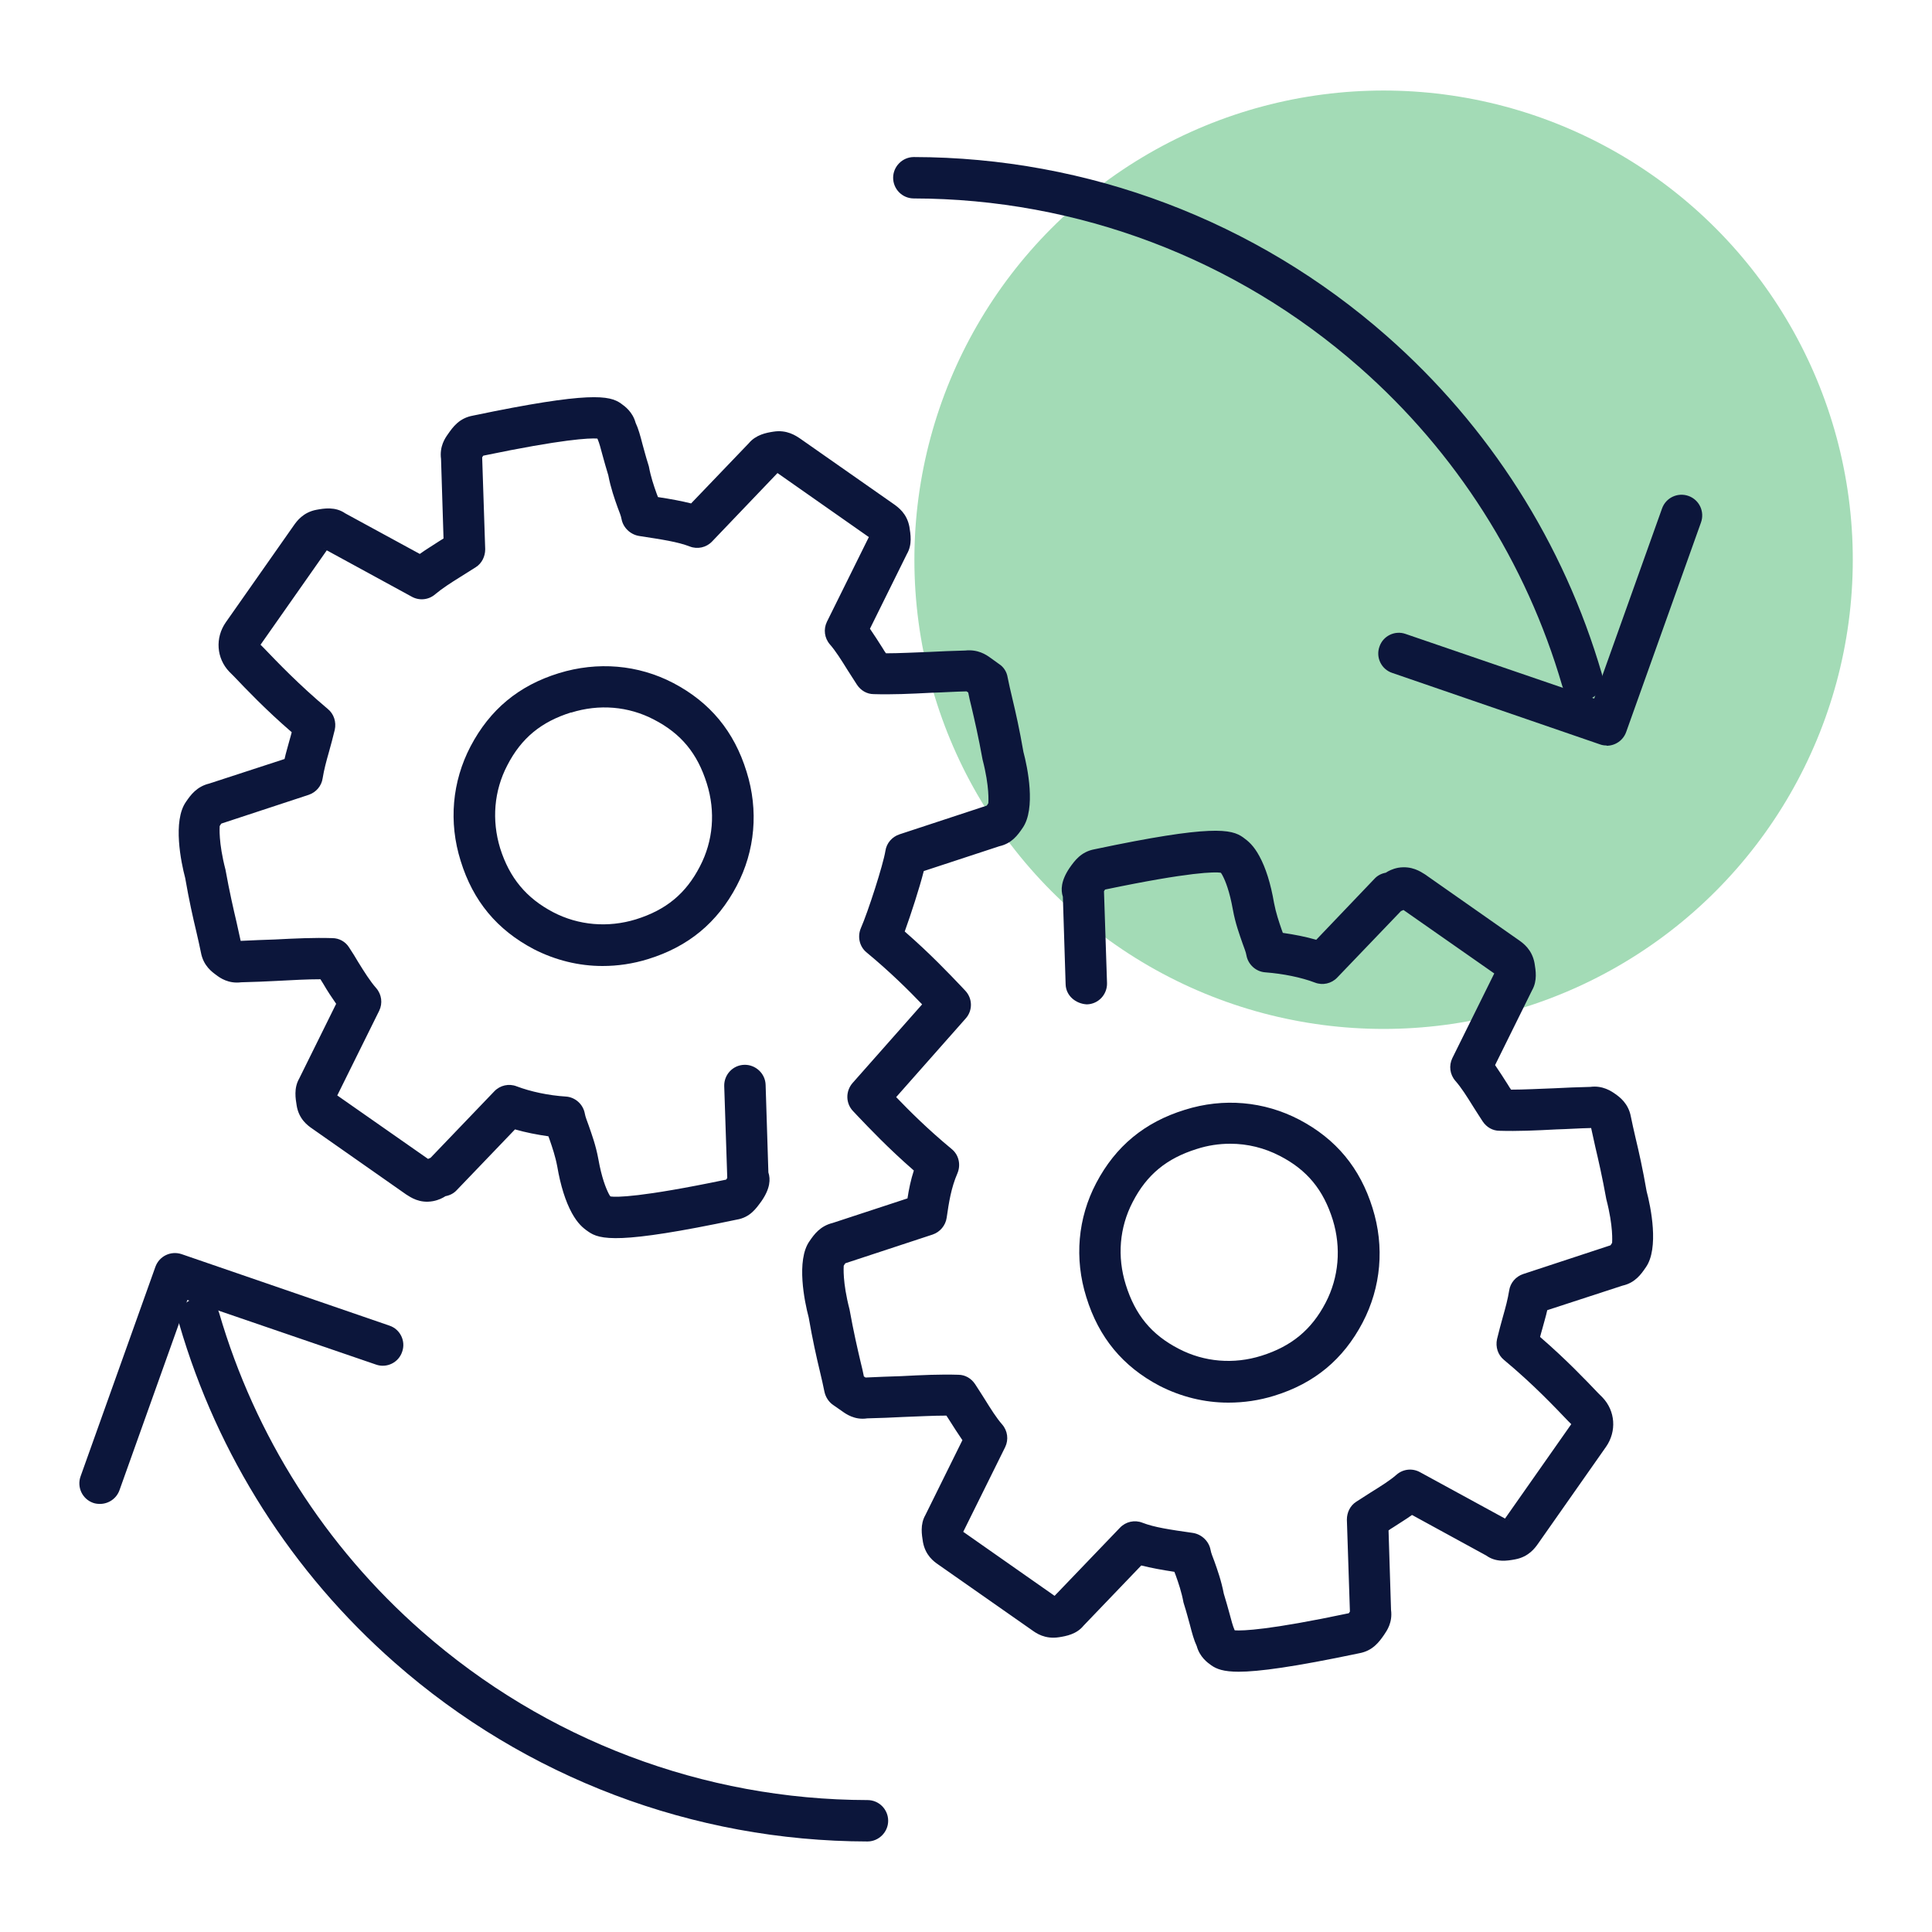 <svg xmlns="http://www.w3.org/2000/svg" id="icons" width="70" height="70" viewBox="0 0 70 70"><defs><style>      .cls-1 {        fill: #0c163b;      }      .cls-1, .cls-2 {        stroke-width: 0px;      }      .cls-2 {        fill: #1aa64a;        opacity: .4;      }    </style></defs><circle class="cls-2" cx="50.13" cy="20.28" r="17"></circle><g><path class="cls-1" d="M21.83,35c-.86,0-1.71-.21-2.49-.61-1.33-.7-2.2-1.74-2.65-3.2-.44-1.4-.31-2.87.36-4.15.7-1.33,1.74-2.2,3.2-2.65h0c1.4-.43,2.87-.31,4.15.36,1.33.7,2.2,1.75,2.65,3.21.44,1.4.31,2.87-.36,4.14-.7,1.33-1.75,2.2-3.21,2.65-.55.17-1.1.25-1.65.25ZM20.7,25.81c-1.09.34-1.81.93-2.32,1.92-.48.92-.57,1.98-.26,3,.34,1.08.95,1.81,1.92,2.32.92.48,1.99.57,3,.26,1.09-.34,1.81-.93,2.32-1.92.48-.92.57-1.98.25-3-.34-1.09-.93-1.81-1.92-2.32-.92-.48-1.98-.57-3-.25h0Z"></path><path class="cls-1" d="M44.5,50.82c-.86,0-1.71-.21-2.49-.61-1.33-.7-2.2-1.75-2.65-3.21-.44-1.4-.31-2.87.36-4.14.7-1.33,1.75-2.2,3.21-2.65,1.4-.44,2.87-.31,4.15.36,1.33.7,2.2,1.75,2.65,3.2.44,1.4.31,2.87-.36,4.15-.7,1.33-1.74,2.2-3.2,2.65-.55.17-1.1.25-1.66.25ZM44.57,41.44c-.4,0-.81.06-1.21.19-1.09.34-1.81.93-2.32,1.92-.48.92-.57,1.98-.25,3,.34,1.09.93,1.81,1.92,2.32.92.48,1.99.57,3,.25h0c1.08-.34,1.81-.94,2.32-1.92.48-.92.57-1.99.26-3-.34-1.09-.93-1.81-1.92-2.32-.56-.29-1.17-.44-1.79-.44Z"></path><path class="cls-1" d="M44.89,60.57c-.57,0-.81-.1-1-.23-.14-.1-.42-.3-.53-.7-.1-.21-.17-.47-.25-.78-.06-.21-.12-.45-.2-.7-.01-.03-.02-.07-.03-.1-.07-.38-.18-.7-.28-.98-.02-.04-.03-.09-.05-.13-.46-.07-.84-.14-1.2-.23l-2.09,2.18c-.25.31-.63.38-.89.42-.51.08-.83-.15-.97-.25l-3.4-2.38c-.16-.11-.47-.33-.56-.82-.04-.26-.11-.63.09-.98l1.34-2.71c-.16-.23-.31-.47-.47-.72-.04-.06-.07-.11-.11-.17-.48,0-1,.03-1.57.05-.4.02-.83.04-1.3.05-.45.07-.77-.16-.91-.26l-.33-.23c-.16-.11-.27-.29-.31-.48-.04-.21-.1-.46-.17-.76-.12-.5-.26-1.12-.4-1.93-.15-.56-.46-2.07.03-2.76.17-.25.39-.55.84-.66l2.71-.89c.05-.33.12-.67.23-1.01-.93-.81-1.61-1.53-2.04-1.98l-.16-.17c-.27-.28-.28-.72-.02-1.02l2.52-2.85c-.48-.5-1.14-1.16-2.01-1.88-.26-.21-.34-.57-.21-.88.26-.59.81-2.3.89-2.8.04-.28.24-.51.51-.6l3.16-1.04s.04-.05.06-.09c0-.04.05-.58-.21-1.58-.15-.83-.29-1.43-.4-1.9-.05-.2-.09-.37-.12-.53l-.06-.04c-.46.01-.88.04-1.27.05-.77.04-1.44.07-2.09.05-.25,0-.47-.13-.61-.34-.12-.19-.23-.36-.34-.53-.23-.37-.43-.69-.64-.93-.2-.23-.24-.55-.11-.82l1.52-3.07-3.31-2.32-2.37,2.48c-.21.22-.53.29-.81.18-.44-.17-.99-.25-1.83-.38-.32-.05-.58-.3-.64-.61-.02-.12-.08-.26-.14-.42-.11-.31-.25-.7-.34-1.17-.08-.26-.15-.51-.21-.73-.05-.2-.13-.48-.17-.56,0-.01-.01-.03-.02-.04-.29-.02-1.24.02-4.13.62-.01.02-.03.04-.04.06l.11,3.33c0,.26-.12.51-.34.65-.19.12-.37.23-.54.34-.37.23-.68.43-.93.64-.24.21-.58.24-.85.09l-3.08-1.68-2.4,3.42.12.12c.5.52,1.25,1.31,2.32,2.21.22.18.31.47.25.75-.07.29-.14.55-.21.8-.1.35-.18.65-.23.96-.04.28-.24.51-.51.6l-3.16,1.04s-.04.05-.06.09c0,.04-.05.58.21,1.58.15.83.29,1.43.4,1.9.06.26.11.49.15.68.44-.02.85-.04,1.23-.05.77-.04,1.43-.07,2.09-.05.25,0,.48.13.61.34.12.18.23.36.33.53.23.37.43.69.65.94.2.23.24.55.11.82l-1.52,3.07,3.29,2.3s.06-.03.09-.04l2.31-2.41c.21-.22.53-.29.81-.18.5.19,1.15.33,1.78.37.34.02.63.28.69.62.02.12.08.26.14.43.11.32.26.72.35,1.22.12.67.27,1.04.37,1.24.03.06.05.09.07.11.21.03,1.07.04,4.19-.61.01-.02.03-.04.04-.06l-.11-3.33c-.01-.41.31-.76.73-.77.4-.01.76.31.77.73l.1,3.17c.08.24.07.58-.25,1.04-.19.26-.41.59-.9.67-4.27.9-4.96.73-5.38.43-.19-.13-.38-.29-.59-.67-.23-.42-.41-.99-.53-1.69-.07-.37-.18-.69-.28-.98-.01-.04-.03-.07-.04-.11-.42-.06-.83-.14-1.21-.25l-2.11,2.2c-.11.12-.25.19-.41.22-.09.06-.24.14-.45.18-.49.09-.81-.14-.97-.24l-3.41-2.39c-.16-.11-.48-.34-.56-.83-.04-.25-.11-.63.09-.98l1.34-2.71c-.16-.23-.32-.47-.47-.73-.03-.05-.07-.11-.1-.16-.49,0-1,.03-1.58.06-.4.02-.83.04-1.29.05-.46.06-.77-.16-.9-.26-.15-.11-.47-.33-.56-.82-.04-.21-.1-.46-.17-.77-.12-.5-.26-1.12-.4-1.93-.15-.56-.46-2.07.03-2.76.17-.25.39-.55.84-.66l2.73-.89c.05-.23.12-.45.18-.68.03-.09.05-.19.08-.29-.96-.83-1.65-1.56-2.09-2.02l-.17-.17c-.47-.49-.52-1.23-.13-1.79l2.47-3.52c.1-.14.33-.47.82-.56.27-.05.68-.12,1.04.13l2.7,1.47c.22-.16.46-.3.7-.46.05-.03.1-.06.16-.1l-.09-2.88c-.06-.46.15-.76.25-.9.18-.26.41-.58.9-.67,4.26-.89,4.96-.73,5.37-.44.14.1.42.3.53.7.1.21.17.47.25.78.06.21.12.45.2.7.01.03.02.07.03.1.07.38.18.7.28.98.02.04.03.09.05.13.46.07.84.14,1.2.23l2.09-2.18c.26-.31.63-.38.89-.42.49-.08.82.15.97.25l3.4,2.38c.15.11.47.33.56.82.04.26.11.64-.09.98l-1.34,2.71c.16.23.31.47.47.72.03.06.07.11.11.17.49,0,1.01-.03,1.59-.05.4-.02.82-.04,1.28-.05.46-.05.76.15.91.26l.32.23c.17.11.28.29.31.49.04.21.1.46.17.76.12.5.26,1.12.4,1.93.15.56.46,2.06-.03,2.76-.17.25-.39.56-.84.66l-2.74.9c-.16.63-.46,1.55-.69,2.19.93.81,1.61,1.53,2.04,1.98l.15.16c.27.28.28.72.02,1.01l-2.52,2.85c.48.5,1.14,1.16,2.01,1.88.26.21.34.57.21.88-.23.53-.31,1.06-.39,1.61-.04.28-.24.52-.51.61l-3.16,1.04s-.04.05-.06.09c0,.04-.05.58.21,1.58.15.83.29,1.43.4,1.9.05.2.09.37.12.53l.06.04c.46-.02.89-.04,1.29-.05.76-.04,1.42-.07,2.07-.05.25,0,.47.13.61.34.12.18.23.36.34.53.23.37.43.69.64.93.2.23.24.55.11.82l-1.52,3.07,3.31,2.32,2.37-2.47c.21-.22.53-.29.81-.18.44.17.99.25,1.83.37.32.05.58.3.64.61.02.12.08.26.14.42.11.31.25.7.34,1.17.08.26.15.51.21.73.05.2.13.48.17.56,0,.01.01.03.02.04.29.02,1.24-.01,4.13-.62.01-.02.03-.04.04-.06l-.11-3.33c0-.26.12-.51.34-.65.19-.12.36-.23.53-.34.37-.23.69-.43.93-.64.24-.21.58-.24.85-.09l3.08,1.68,2.4-3.42-.11-.11c-.5-.52-1.25-1.32-2.33-2.22-.22-.18-.31-.47-.25-.75.07-.29.14-.55.21-.8.1-.35.18-.65.23-.96.04-.28.24-.51.51-.6l3.16-1.04s.04-.05.06-.09c0-.04.05-.58-.21-1.58-.15-.83-.29-1.43-.4-1.9-.06-.26-.11-.49-.15-.68-.45.01-.86.04-1.25.05-.76.04-1.42.07-2.07.05-.25,0-.47-.13-.61-.34-.12-.18-.23-.36-.34-.53-.23-.37-.43-.69-.65-.94-.2-.23-.24-.55-.11-.82l1.52-3.07-3.29-2.3s-.06.03-.09.04l-2.31,2.41c-.21.22-.53.29-.81.18-.5-.19-1.15-.32-1.79-.37-.34-.02-.63-.28-.69-.62-.02-.12-.08-.26-.14-.43-.11-.32-.26-.72-.35-1.22-.12-.67-.27-1.04-.37-1.23-.03-.06-.05-.09-.07-.11-.21-.03-1.07-.04-4.19.61-.01.02-.03.04-.04.06l.11,3.33c.01.41-.31.76-.73.77-.4-.02-.76-.31-.77-.73l-.1-3.17c-.08-.24-.07-.58.24-1.04.19-.27.42-.59.91-.68,4.26-.9,4.96-.73,5.38-.43.18.13.38.29.59.68.23.42.41.99.53,1.69.07.37.18.69.28.98.01.04.03.07.04.11.42.06.83.14,1.21.25l2.11-2.21c.11-.12.25-.19.41-.22.09-.06.24-.14.45-.18.49-.08.81.14.97.24l3.41,2.39c.14.1.47.33.56.83.04.25.11.63-.09.98l-1.34,2.71c.16.23.31.47.47.72.03.06.07.11.11.17.48,0,1-.03,1.57-.05.4-.02.83-.04,1.3-.05.45-.06.77.16.91.26s.47.33.56.82c.04.21.1.46.17.77.12.5.26,1.12.4,1.93.15.56.46,2.07-.03,2.76-.17.25-.39.56-.84.66l-2.73.89c-.05.23-.12.45-.18.68-.03.09-.05.19-.08.29.96.83,1.66,1.57,2.1,2.03l.16.16c.47.49.52,1.23.13,1.79l-2.47,3.52c-.1.14-.33.47-.83.56-.27.05-.68.12-1.04-.14l-2.69-1.47c-.22.16-.46.3-.7.46-.05.03-.1.06-.15.1l.09,2.88c.06.46-.15.75-.25.9-.18.26-.41.58-.9.67-2.38.5-3.65.67-4.38.67ZM44.64,59.05h0ZM48.98,58.43s0,0,0,0c0,0,0,0,0,0ZM38.28,57.81h0ZM34.81,55.68s0,0,0,0c0,0,0,0,0,0ZM54.63,55.07l.04.02s-.03-.02-.04-.02ZM54.66,55.02h0,0ZM57.01,51.66h0,0ZM22.07,43.3h0ZM26.67,43.26h0,0ZM26.41,42.68s0,0,0,0c0,0,0,0,0,0ZM12.13,39.85h0ZM12.24,39.77h0s0,0,0,0ZM12.22,39.61h0ZM54.19,35.33h0ZM54.16,35.17h0s0,0,0,0ZM54.28,35.09s0,0,0,0c0,0,0,0,0,0ZM40,32.26s0,0,0,0c0,0,0,0,0,0ZM39.73,31.68h0ZM44.33,31.64h0ZM11.73,19.85s.03.02.04.02l-.04-.02ZM31.59,19.26h0s0,0,0,0ZM28.29,17.1s0,0,0,0c0,0,0,0,0,0ZM17.43,16.51s0,0,0,0c0,0,0,0,0,0ZM21.76,15.89h0Z"></path><path class="cls-1" d="M58.21,27.01c-.08,0-.16-.01-.24-.04l-7.53-2.59c-.39-.13-.6-.56-.46-.95.13-.39.56-.6.95-.46l6.83,2.34,2.46-6.89c.14-.39.57-.59.96-.45.39.14.59.57.45.96l-2.71,7.59c-.11.31-.4.5-.71.5Z"></path><path class="cls-1" d="M57.32,25.38c-.33,0-.62-.21-.72-.54-1.3-4.46-3.84-8.46-7.35-11.54-4.47-3.93-10.2-6.1-16.14-6.11-.42,0-.75-.34-.75-.75s.34-.75.75-.75h0c6.31.01,12.39,2.31,17.13,6.48,3.72,3.27,6.42,7.51,7.8,12.25.12.4-.11.81-.51.93-.07.02-.14.03-.21.03Z"></path><path class="cls-1" d="M3.62,54.49c-.08,0-.17-.01-.25-.04-.39-.14-.59-.57-.45-.96l2.71-7.59c.14-.39.56-.59.95-.46l7.53,2.59c.39.13.6.56.46.95-.13.39-.56.6-.95.46l-6.83-2.34-2.46,6.89c-.11.31-.4.5-.71.5Z"></path><path class="cls-1" d="M31.43,66.72h0c-6.31-.01-12.39-2.31-17.13-6.48-3.72-3.27-6.42-7.51-7.8-12.25-.12-.4.11-.81.51-.93.4-.12.81.11.93.51,1.3,4.46,3.84,8.46,7.35,11.54,4.47,3.93,10.2,6.1,16.14,6.11.42,0,.75.34.75.75s-.34.75-.75.75Z"></path></g></svg>